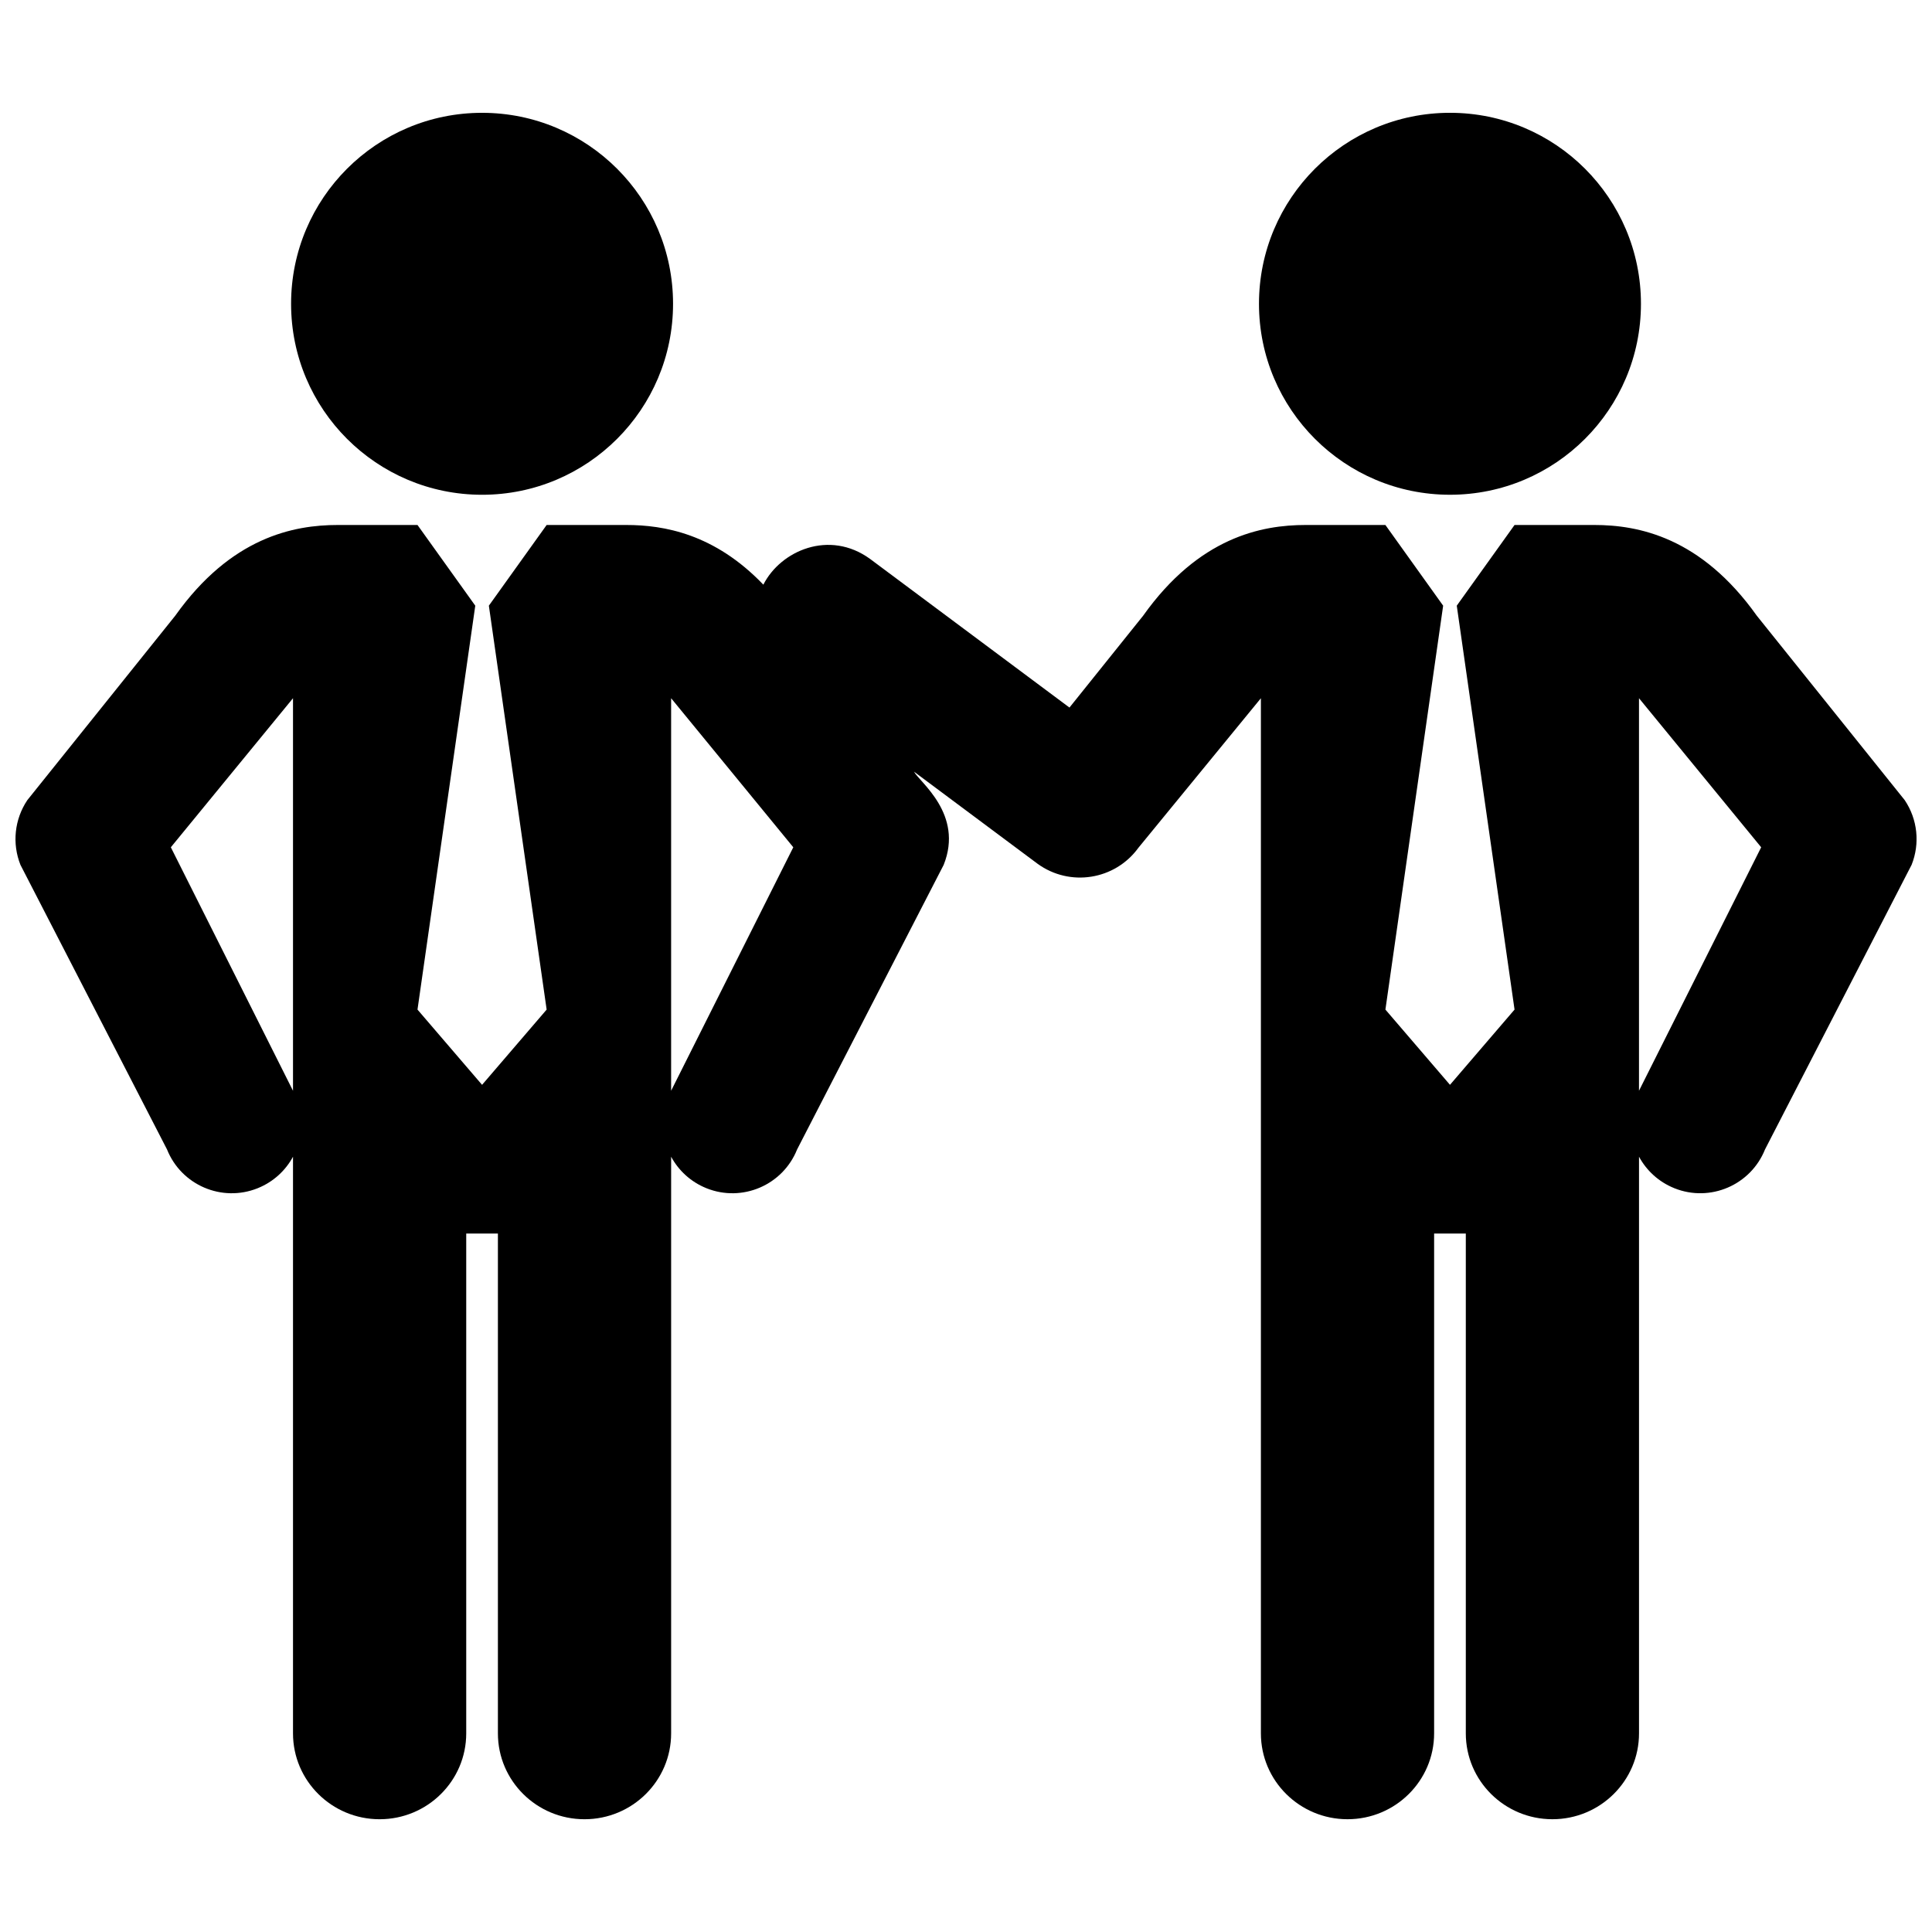 <?xml version="1.0" encoding="UTF-8"?>
<!-- Uploaded to: ICON Repo, www.svgrepo.com, Generator: ICON Repo Mixer Tools -->
<svg width="800px" height="800px" version="1.1" viewBox="144 144 512 512" xmlns="http://www.w3.org/2000/svg">
 <defs>
  <clipPath id="a">
   <path d="m148.09 173h503.81v454h-503.81z"/>
  </clipPath>
 </defs>
 <g clip-path="url(#a)">
  <path d="m221.14 224.51c0-27.957 22.66-50.613 50.613-50.613s50.613 22.656 50.613 50.613c0 27.953-22.66 50.609-50.613 50.609-27.953-0.004-50.613-22.66-50.613-50.609zm307.12 50.605c27.953 0 50.609-22.656 50.609-50.609 0-27.957-22.656-50.613-50.609-50.613-27.957 0-50.617 22.656-50.617 50.613 0 27.953 22.66 50.609 50.617 50.609zm122.33 98.082-38.84 75.406c-3.789 9.473-14.547 14.082-24.012 10.293-0.039-0.02-0.082-0.035-0.109-0.047-4.117-1.676-7.305-4.68-9.273-8.309v152.82c0 12.559-10.273 22.754-22.949 22.754-12.68 0-22.953-10.188-22.953-22.754v-132.46h-8.398v132.46c0 12.559-10.273 22.754-22.953 22.754s-22.953-10.188-22.953-22.754v-274.32l-32.461 39.629c-6.203 8.551-18.164 10.449-26.719 4.242l-32.758-24.418c1.465 2.75 13.246 11.262 7.871 24.707l-38.84 75.406c-3.785 9.473-14.535 14.082-24.008 10.293-0.039-0.02-0.082-0.035-0.109-0.047-4.117-1.676-7.305-4.68-9.27-8.309v152.82c0 12.559-10.277 22.754-22.953 22.754-12.68 0-22.953-10.188-22.953-22.754v-132.46h-8.395v132.46c0 12.559-10.273 22.754-22.953 22.754-12.676 0-22.953-10.188-22.953-22.754v-152.82c-1.965 3.633-5.152 6.629-9.27 8.309-0.035 0.012-0.07 0.023-0.109 0.047-9.473 3.789-20.223-0.82-24.012-10.293l-38.836-75.402c-2.266-5.668-1.582-12.09 1.82-17.16l39.195-48.871c14.801-20.812 31.383-24.047 43.062-24.047h21.141l15.312 21.383-15.312 107.04 17.109 19.938 0.004-0.012v0.016l17.113-19.941-15.312-107.04 15.312-21.383h21.141c9.926 0 23.387 2.344 36.289 15.816 4.578-9.027 17.492-14.656 28.27-6.832l52.852 39.398 19.523-24.336c14.801-20.812 31.383-24.047 43.062-24.047h21.141l15.305 21.383-15.301 107.04 17.113 19.941v-0.016 0.012l17.109-19.938-15.312-107.04 15.312-21.383h21.141c11.672 0 28.258 3.234 43.062 24.047l39.195 48.871c3.41 5.066 4.09 11.492 1.82 17.164zm-428.94-44.16-32.375 39.5 32.375 64.527zm132.58 39.5-32.375-39.5v104.02zm256.5 0-32.379-39.5v104.02z"/>
 </g>
</svg>